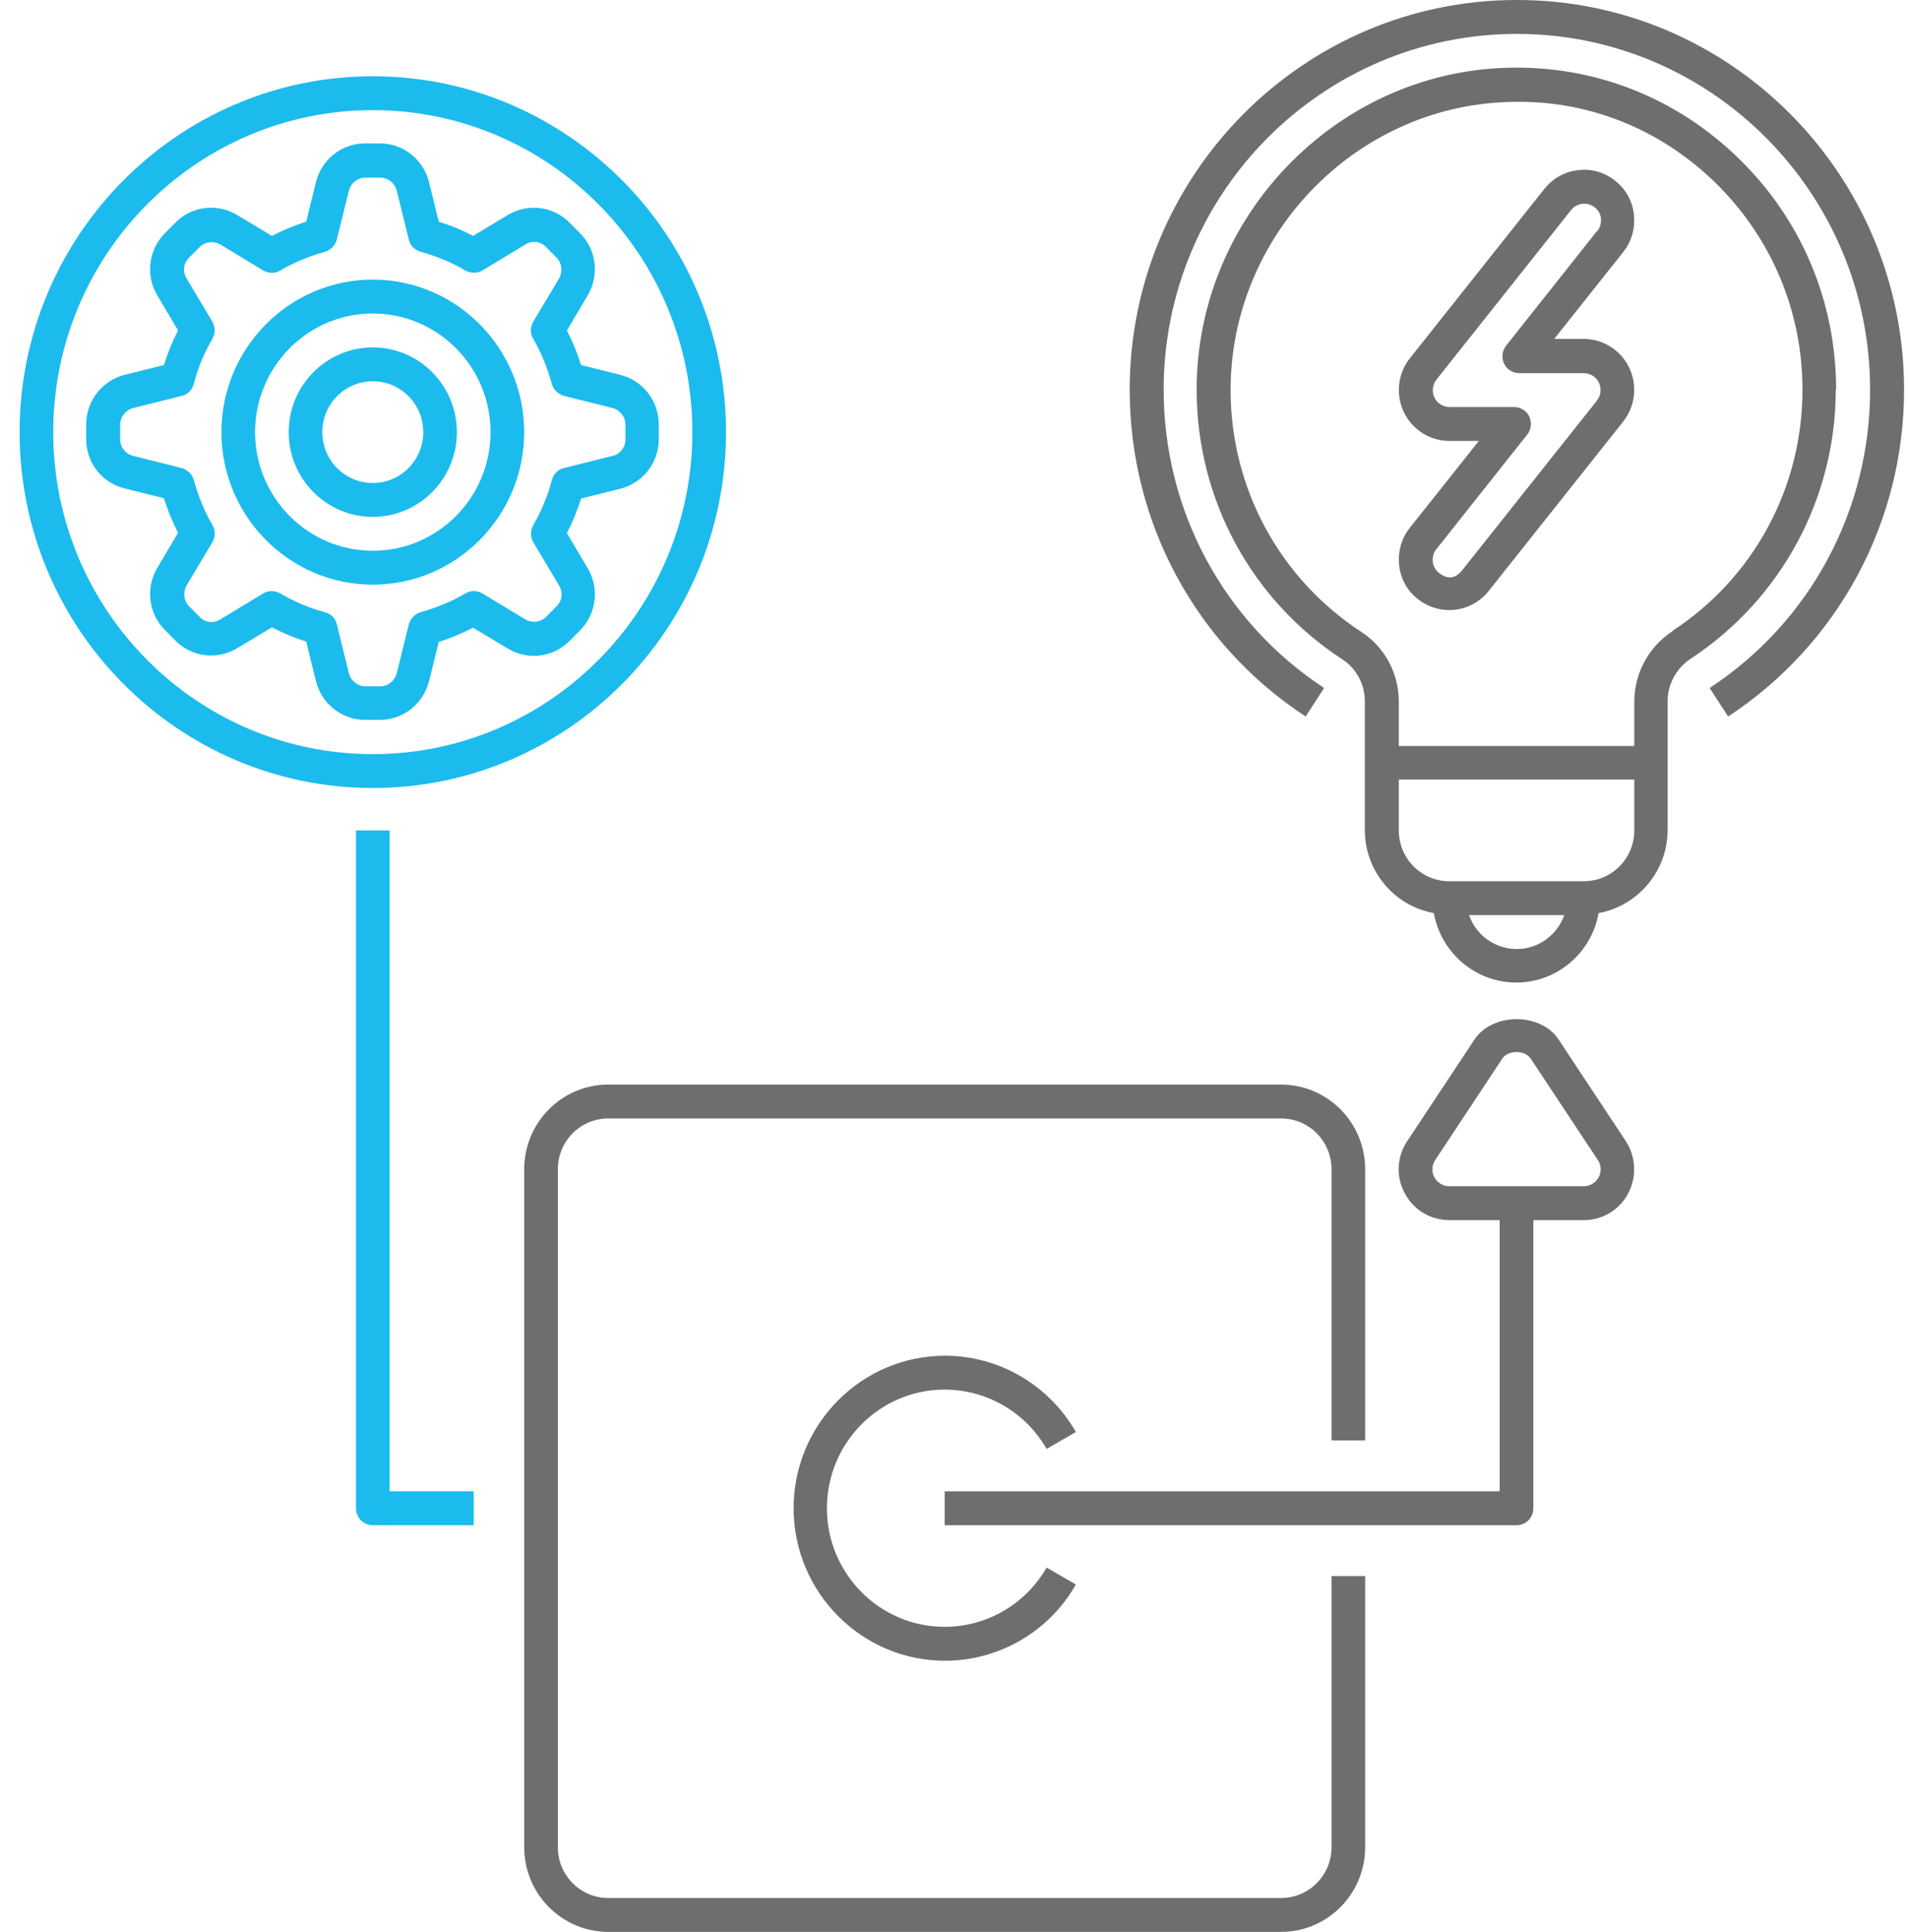 <svg width="81" height="82" viewBox="0 0 81 82" fill="none" xmlns="http://www.w3.org/2000/svg">
<path d="M56.527 78.404C56.527 79.598 55.571 80.561 54.385 80.561H25.824C24.639 80.561 23.682 79.598 23.682 78.404V49.632C23.682 48.438 24.639 47.474 25.824 47.474H54.385C55.571 47.474 56.527 48.438 56.527 49.632V61.14H57.955V49.632C57.955 47.646 56.356 46.035 54.385 46.035H25.824C23.853 46.035 22.254 47.646 22.254 49.632V78.404C22.254 80.389 23.853 82 25.824 82H54.385C56.356 82 57.955 80.389 57.955 78.404V66.895H56.527V78.404Z" fill="#6D6E70"/>
<path d="M40.103 58.982C41.889 58.982 43.545 59.946 44.431 61.5L45.673 60.781C44.53 58.781 42.403 57.544 40.118 57.544C36.576 57.544 33.691 60.45 33.691 64.017C33.691 67.585 36.576 70.491 40.118 70.491C42.403 70.491 44.545 69.254 45.673 67.254L44.431 66.535C43.545 68.089 41.889 69.052 40.103 69.052C37.347 69.052 35.105 66.794 35.105 64.017C35.105 61.241 37.347 58.982 40.103 58.982Z" fill="#6D6E70"/>
<path d="M30.821 18.342C30.821 10.013 24.095 3.237 15.827 3.237C7.558 3.237 0.832 10.013 0.832 18.342C0.832 26.672 7.558 33.447 15.827 33.447C24.095 33.447 30.821 26.672 30.821 18.342ZM2.26 18.342C2.26 10.804 8.344 4.675 15.827 4.675C23.31 4.675 29.393 10.804 29.393 18.342C29.393 25.88 23.31 32.009 15.827 32.009C8.344 32.009 2.26 25.88 2.26 18.342Z" fill="#1CBBED"/>
<path d="M64.382 0C55.328 0 47.959 7.423 47.959 16.544C47.959 22.154 50.744 27.348 55.428 30.412L56.213 29.203C51.943 26.398 49.401 21.665 49.401 16.544C49.401 8.214 56.127 1.439 64.396 1.439C72.664 1.439 79.391 8.214 79.391 16.544C79.391 21.665 76.849 26.398 72.579 29.203L73.364 30.412C78.034 27.348 80.833 22.154 80.833 16.544C80.833 7.423 73.464 0 64.41 0H64.382Z" fill="#6D6E70"/>
<path d="M77.948 16.544C77.948 12.818 76.492 9.337 73.821 6.733C71.165 4.143 67.681 2.762 63.953 2.877C56.684 3.093 50.772 9.25 50.801 16.587C50.815 21.205 53.129 25.478 56.999 27.995C57.584 28.384 57.941 29.045 57.941 29.765V35.231C57.941 36.986 59.198 38.454 60.869 38.756C61.169 40.425 62.625 41.705 64.368 41.705C66.11 41.705 67.566 40.439 67.866 38.756C69.523 38.454 70.794 36.986 70.794 35.231V29.765C70.794 29.045 71.165 28.369 71.765 27.966C75.621 25.434 77.934 21.147 77.934 16.529L77.948 16.544ZM64.382 40.281C63.453 40.281 62.654 39.677 62.368 38.842H66.41C66.11 39.677 65.324 40.281 64.396 40.281H64.382ZM69.38 35.246C69.38 36.44 68.423 37.404 67.238 37.404H61.526C60.34 37.404 59.383 36.44 59.383 35.246V33.088H69.38V35.246ZM71.008 26.787C69.994 27.448 69.38 28.57 69.38 29.793V31.664H59.383V29.793C59.383 28.57 58.784 27.463 57.784 26.816C54.328 24.557 52.258 20.745 52.243 16.601C52.215 10.041 57.498 4.532 64.01 4.33C67.352 4.201 70.465 5.452 72.836 7.768C75.206 10.099 76.52 13.206 76.52 16.544C76.52 20.687 74.464 24.514 71.008 26.772V26.787Z" fill="#6D6E70"/>
<path d="M69.365 9.12C69.307 8.545 69.022 8.027 68.579 7.682C68.136 7.322 67.579 7.15 67.008 7.222C66.437 7.279 65.923 7.567 65.566 8.013L59.854 15.206C59.34 15.853 59.24 16.745 59.597 17.493C59.954 18.241 60.71 18.716 61.524 18.716H62.781L59.854 22.399C59.497 22.845 59.34 23.406 59.397 23.981C59.454 24.557 59.739 25.075 60.182 25.42C60.553 25.722 61.039 25.895 61.524 25.895C62.181 25.895 62.795 25.593 63.195 25.089L68.907 17.896C69.422 17.249 69.522 16.357 69.165 15.609C68.808 14.861 68.051 14.386 67.237 14.386H65.98L68.907 10.703C69.264 10.257 69.422 9.696 69.365 9.12ZM67.794 9.811L63.938 14.674C63.767 14.889 63.738 15.191 63.852 15.436C63.966 15.681 64.224 15.839 64.495 15.839H67.237C67.508 15.839 67.765 15.997 67.879 16.242C67.994 16.486 67.965 16.788 67.794 17.004L62.081 24.197C61.867 24.456 61.553 24.686 61.082 24.312C60.939 24.197 60.839 24.024 60.825 23.837C60.81 23.65 60.853 23.463 60.982 23.305L64.838 18.443C65.009 18.227 65.037 17.925 64.923 17.68C64.809 17.436 64.552 17.277 64.281 17.277H61.539C61.267 17.277 61.01 17.119 60.896 16.875C60.782 16.63 60.81 16.328 60.982 16.112L66.694 8.919C66.808 8.775 66.98 8.675 67.18 8.646C67.208 8.646 67.237 8.646 67.265 8.646C67.422 8.646 67.579 8.703 67.708 8.804C67.851 8.919 67.951 9.092 67.965 9.279C67.979 9.466 67.936 9.653 67.808 9.811H67.794Z" fill="#6D6E70"/>
<path d="M66.166 44.122C65.409 42.971 63.367 42.971 62.596 44.122L59.739 48.438C59.297 49.099 59.254 49.948 59.639 50.653C60.011 51.358 60.739 51.79 61.524 51.79H63.666V63.298H40.103V64.737H64.38C64.78 64.737 65.095 64.421 65.095 64.018V51.79H67.237C68.022 51.79 68.75 51.358 69.122 50.653C69.493 49.948 69.45 49.099 69.022 48.438L66.166 44.122ZM67.865 49.977C67.737 50.207 67.494 50.351 67.237 50.351H61.524C61.267 50.351 61.025 50.207 60.896 49.977C60.768 49.747 60.782 49.459 60.925 49.243L63.781 44.928C63.895 44.755 64.124 44.654 64.38 44.654C64.638 44.654 64.852 44.755 64.98 44.928L67.836 49.243C67.979 49.459 67.993 49.747 67.865 49.977Z" fill="#6D6E70"/>
<path d="M18.212 28.93L18.626 27.247C19.126 27.089 19.612 26.887 20.083 26.643L21.568 27.535C22.411 28.038 23.482 27.909 24.181 27.204L24.624 26.758C25.324 26.053 25.452 24.974 24.953 24.125L24.067 22.629C24.31 22.154 24.51 21.665 24.667 21.162L26.338 20.744C27.295 20.5 27.966 19.637 27.966 18.644V18.011C27.966 17.019 27.295 16.155 26.338 15.911L24.667 15.494C24.51 14.99 24.31 14.501 24.067 14.026L24.953 12.53C25.452 11.681 25.324 10.602 24.624 9.898L24.181 9.452C23.482 8.747 22.411 8.617 21.568 9.121L20.083 10.012C19.626 9.768 19.126 9.567 18.626 9.408L18.212 7.725C17.969 6.761 17.113 6.085 16.127 6.085H15.499C14.514 6.085 13.657 6.761 13.414 7.725L13 9.408C12.5 9.567 12.014 9.768 11.543 10.012L10.058 9.121C9.215 8.617 8.13 8.747 7.445 9.452L7.002 9.898C6.302 10.602 6.174 11.681 6.673 12.53L7.559 14.026C7.316 14.501 7.116 14.99 6.959 15.494L5.288 15.911C4.331 16.155 3.66 17.019 3.66 18.011V18.644C3.66 19.637 4.331 20.5 5.288 20.73L6.959 21.147C7.116 21.651 7.316 22.14 7.559 22.615L6.673 24.111C6.174 24.96 6.302 26.038 7.002 26.743L7.445 27.189C8.144 27.894 9.215 28.024 10.058 27.52L11.543 26.628C12.014 26.873 12.5 27.074 13 27.233L13.414 28.916C13.657 29.88 14.514 30.556 15.499 30.556H16.127C17.113 30.556 17.969 29.88 18.212 28.916V28.93ZM14.813 28.585L14.299 26.499C14.242 26.24 14.042 26.053 13.785 25.981C13.114 25.808 12.486 25.535 11.9 25.19C11.786 25.132 11.672 25.089 11.543 25.089C11.415 25.089 11.286 25.118 11.172 25.19L9.344 26.297C9.058 26.47 8.701 26.427 8.473 26.182L8.03 25.736C7.802 25.506 7.759 25.147 7.916 24.859L9.015 23.017C9.144 22.787 9.158 22.514 9.015 22.284C8.673 21.694 8.416 21.047 8.23 20.385C8.159 20.126 7.959 19.939 7.716 19.867L5.645 19.349C5.331 19.263 5.103 18.989 5.103 18.659V18.026C5.103 17.695 5.331 17.407 5.645 17.321L7.716 16.803C7.973 16.745 8.159 16.544 8.23 16.285C8.401 15.609 8.673 14.976 9.015 14.386C9.144 14.156 9.144 13.882 9.015 13.652L7.916 11.811C7.744 11.523 7.787 11.163 8.03 10.933L8.473 10.487C8.701 10.257 9.058 10.214 9.344 10.372L11.172 11.48C11.4 11.609 11.672 11.624 11.9 11.48C12.486 11.135 13.128 10.876 13.785 10.689C14.042 10.617 14.228 10.415 14.299 10.171L14.813 8.085C14.899 7.768 15.185 7.538 15.513 7.538H16.142C16.47 7.538 16.756 7.768 16.841 8.085L17.355 10.171C17.412 10.43 17.612 10.617 17.869 10.689C18.541 10.876 19.169 11.135 19.754 11.48C19.983 11.609 20.254 11.609 20.483 11.48L22.311 10.372C22.596 10.2 22.953 10.243 23.182 10.487L23.625 10.933C23.853 11.163 23.896 11.523 23.739 11.811L22.639 13.652C22.511 13.882 22.496 14.156 22.639 14.386C22.982 14.976 23.239 15.623 23.425 16.285C23.496 16.544 23.696 16.731 23.939 16.803L26.009 17.321C26.323 17.407 26.552 17.695 26.552 18.026V18.659C26.552 18.989 26.323 19.277 26.009 19.349L23.939 19.867C23.682 19.924 23.496 20.126 23.425 20.385C23.253 21.061 22.982 21.694 22.639 22.284C22.511 22.514 22.511 22.787 22.639 23.017L23.739 24.859C23.91 25.147 23.867 25.506 23.625 25.736L23.182 26.182C22.953 26.413 22.596 26.456 22.311 26.297L20.483 25.19C20.254 25.06 19.983 25.046 19.754 25.19C19.169 25.535 18.526 25.794 17.869 25.981C17.612 26.053 17.427 26.254 17.355 26.499L16.841 28.585C16.756 28.901 16.47 29.131 16.142 29.131H15.513C15.185 29.131 14.899 28.901 14.813 28.585Z" fill="#1CBBED"/>
<path d="M22.253 18.342C22.253 14.774 19.368 11.868 15.827 11.868C12.285 11.868 9.4 14.774 9.4 18.342C9.4 21.91 12.285 24.816 15.827 24.816C19.368 24.816 22.253 21.91 22.253 18.342ZM15.827 23.377C13.07 23.377 10.829 21.119 10.829 18.342C10.829 15.566 13.07 13.307 15.827 13.307C18.583 13.307 20.825 15.566 20.825 18.342C20.825 21.119 18.583 23.377 15.827 23.377Z" fill="#1CBBED"/>
<path d="M15.826 14.746C13.855 14.746 12.256 16.357 12.256 18.342C12.256 20.328 13.855 21.939 15.826 21.939C17.797 21.939 19.396 20.328 19.396 18.342C19.396 16.357 17.797 14.746 15.826 14.746ZM15.826 20.5C14.641 20.5 13.684 19.536 13.684 18.342C13.684 17.148 14.641 16.184 15.826 16.184C17.011 16.184 17.968 17.148 17.968 18.342C17.968 19.536 17.011 20.5 15.826 20.5Z" fill="#1CBBED"/>
<path d="M16.541 35.246H15.113V64.017C15.113 64.42 15.428 64.737 15.827 64.737H20.111V63.298H16.541V35.246Z" fill="#1CBBED"/>
</svg>
